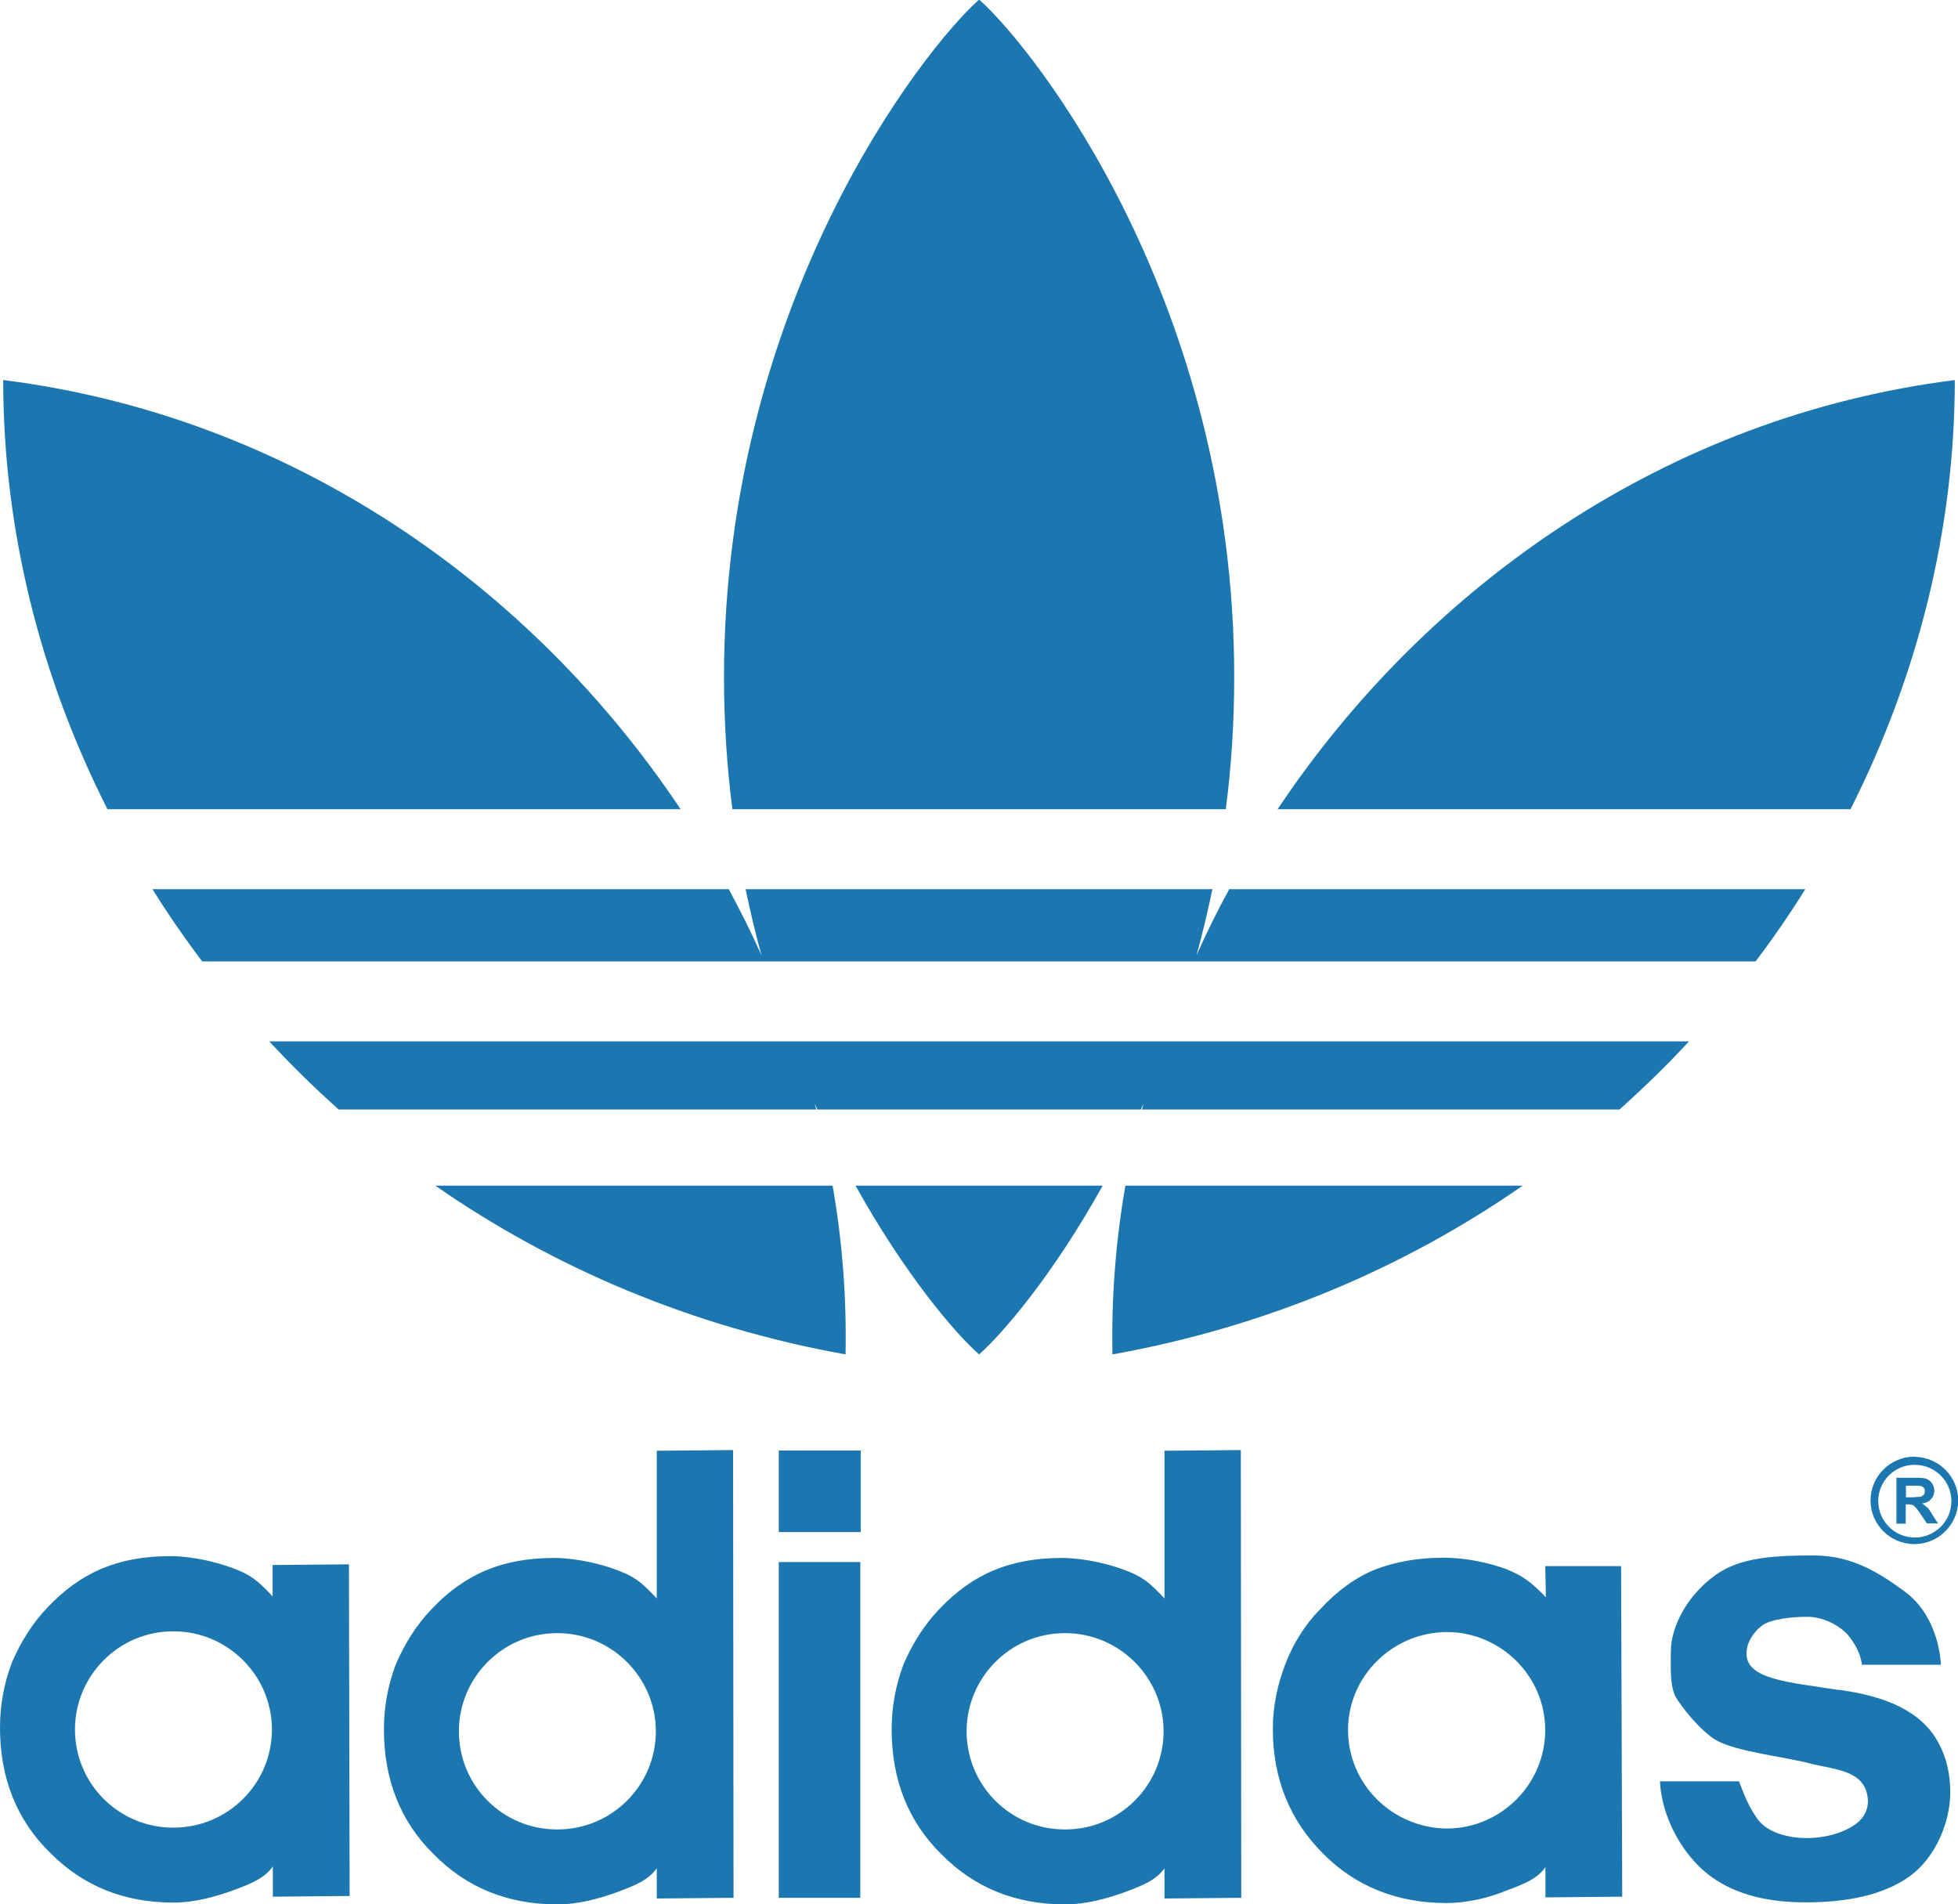 <?xml version="1.0" encoding="UTF-8"?>
<!DOCTYPE svg PUBLIC "-//W3C//DTD SVG 1.1//EN" "http://www.w3.org/Graphics/SVG/1.1/DTD/svg11.dtd">
<!-- Creator: CorelDRAW X5 -->
<svg xmlns="http://www.w3.org/2000/svg" xml:space="preserve" width="86.191mm" height="83.82mm" style="shape-rendering:geometricPrecision; text-rendering:geometricPrecision; image-rendering:optimizeQuality; fill-rule:evenodd; clip-rule:evenodd"
viewBox="0 0 8619 8382"
 xmlns:xlink="http://www.w3.org/1999/xlink"
 xmlns:svg="http://www.w3.org/2000/svg">
 <defs>
  <style type="text/css">
   <![CDATA[
    .fil0 {fill:#1C77B1}
   ]]>
  </style>
 </defs>
 <g id="Layer_x0020_1">
 </g>
 <g id="svg2">
  <path class="fil0" d="M8429 6768c-89,0 -161,-72 -161,-161 0,-87 72,-160 161,-159 89,0 161,72 161,160 0,88 -72,160 -161,160l0 0zm-2061 1281c-239,-3 -434,-195 -434,-434 0,-236 195,-429 434,-431 239,0 434,195 434,431 0,239 -195,434 -434,434l0 0zm434 -1156l3 138 0 0c-68,-70 -101,-94 -177,-125 -73,-26 -166,-47 -260,-49 -5,0 -10,0 -16,0 -112,0 -210,18 -299,52 -88,36 -169,96 -239,172 -68,68 -120,151 -156,244 -34,88 -55,184 -55,286 0,218 75,403 221,548 140,143 325,218 543,218 91,0 187,-23 262,-54 78,-29 138,-52 174,-104l0 133 338 -3 -5 -1455 -335 0 0 0zm-2112 1160c-3,0 -3,0 -3,0 -239,0 -432,-193 -432,-432 0,-237 193,-432 432,-432 0,0 0,0 3,0 237,0 432,195 432,432 0,239 -195,432 -432,432l0 0zm435 -1018c-68,-73 -99,-96 -177,-125 -70,-26 -167,-49 -260,-52 -5,0 -10,0 -16,0 -112,0 -211,18 -299,55 -86,36 -167,94 -240,172 -65,68 -117,151 -156,242 -34,91 -52,185 -52,286 0,221 73,406 219,549 143,146 325,221 544,221 0,0 0,0 3,0 88,0 185,-26 263,-55 78,-29 135,-52 172,-104l0 133 338 -3 -2 -1971 -336 3 0 649zm-2670 1018c-3,0 -3,0 -3,0 -239,0 -432,-193 -432,-432 0,-237 193,-432 432,-432 0,0 0,0 3,0 237,0 432,195 432,432 0,239 -195,432 -432,432l0 0zm435 -1018c-68,-73 -99,-96 -177,-125 -70,-26 -167,-49 -260,-52 -5,0 -10,0 -16,0 -112,0 -211,18 -299,55 -86,36 -167,94 -240,172 -65,68 -117,151 -156,242 -34,91 -52,185 -52,286 0,221 73,406 219,549 143,146 325,221 544,221 0,0 0,0 3,0 88,0 185,-26 263,-55 78,-29 135,-52 172,-104l0 133 338 -3 -2 -1971 -336 3 0 649zm-2125 1010c-3,0 -3,0 -3,0 -239,0 -432,-193 -432,-432 0,-237 193,-432 432,-432 0,0 0,0 3,0 237,0 432,195 432,432 0,239 -195,432 -432,432l0 0zm435 -1156l0 138c-68,-73 -99,-96 -177,-125 -70,-26 -167,-49 -260,-52 -5,0 -10,0 -16,0 -112,0 -211,18 -299,55 -86,36 -167,94 -240,172 -65,68 -117,151 -156,242 -34,91 -52,185 -52,286 0,221 73,406 219,549 143,146 325,221 544,221 0,0 0,0 3,0 88,0 185,-26 263,-55 78,-29 135,-52 172,-104l0 133 338 -3 -3 -1460 -336 3 0 0zm2228 -145l361 0 0 -359 -361 0 0 359zm0 1610l359 0 0 -1478 -359 0 0 1478zm4665 -915c-214,-34 -405,-45 -405,-160 0,-44 26,-91 68,-123 37,-29 133,-39 199,-39 68,0 136,34 178,78 26,31 58,81 63,133l348 0 0 0c-8,-128 -63,-254 -162,-324 -97,-71 -222,-157 -395,-157 -165,0 -327,5 -439,89 -113,81 -193,217 -193,334 0,68 -5,149 21,199 29,50 112,152 178,191 91,52 306,73 423,105 97,23 214,29 240,125 16,58 -3,110 -55,144 -50,34 -125,57 -209,57 -86,0 -170,-26 -212,-78 -37,-50 -58,-97 -86,-172l-348 0 0 0c8,159 97,316 206,405 107,86 251,128 434,128 183,0 342,-31 460,-115 115,-84 178,-240 178,-369 0,-110 -31,-196 -81,-264 -102,-133 -285,-170 -410,-188l0 0zm336 -848c-2,0 -6,0 -9,0l-30 0 0 -51 31 0 0 0c4,0 6,0 8,0 12,0 20,0 23,1 6,0 12,4 15,7 5,4 6,9 6,15 0,6 -1,13 -5,17 -4,2 -7,6 -11,8 -5,1 -14,1 -28,2l0 0zm54 45c-6,-6 -13,-12 -22,-18 18,-2 32,-9 40,-20 8,-8 14,-21 14,-36 0,-12 -5,-24 -10,-33 -6,-8 -15,-15 -24,-19 -9,-4 -25,-5 -47,-5l-86 0 0 202 41 0 0 -85 7 0 0 0c9,0 17,1 21,2 5,1 7,4 11,7 0,1 1,1 1,2 5,2 12,13 23,28l0 0 30 45 49 0 -25 -39 0 0c-9,-15 -18,-28 -22,-33l0 0zm-54 -223c-1,0 -2,-1 -2,-1 -106,0 -193,87 -193,193 0,106 87,192 193,192 0,0 1,0 2,0 105,-1 191,-87 191,-192 0,-105 -86,-191 -191,-192l0 0z"/>
  <path class="fil0" d="M14 1673c0,654 161,1301 459,1889l2523 0c-659,-987 -1718,-1730 -2981,-1889zm657 2241c68,109 141,215 219,318l6838 0c78,-103 151,-209 219,-318l-2536 0c-52,95 -100,192 -144,291 26,-94 49,-191 70,-291l-2055 0c21,100 44,197 70,291 -44,-99 -93,-196 -144,-291l-2536 0zm514 670c97,104 199,205 306,300l2102 0 -7 -26 12 26 1424 0 12 -26 -7 26 2102 0c107,-96 210,-196 306,-300l-6249 0zm731 635c518,360 1127,621 1806,743 5,-249 -14,-498 -57,-743l-1749 0zm1850 0c218,392 438,650 544,743 106,-94 326,-351 544,-743l-1087 0zm1188 0c-43,246 -62,495 -57,743 680,-122 1288,-383 1806,-743l-1749 0zm3192 -1657c297,-588 459,-1235 459,-1889 -1263,159 -2322,902 -2981,1889l2523 0zm-2750 0c24,-186 37,-380 37,-582 0,-1647 -876,-2763 -1123,-2982 -247,220 -1123,1335 -1123,2982 0,202 13,397 37,582l2173 0z"/>
 </g>
</svg>
